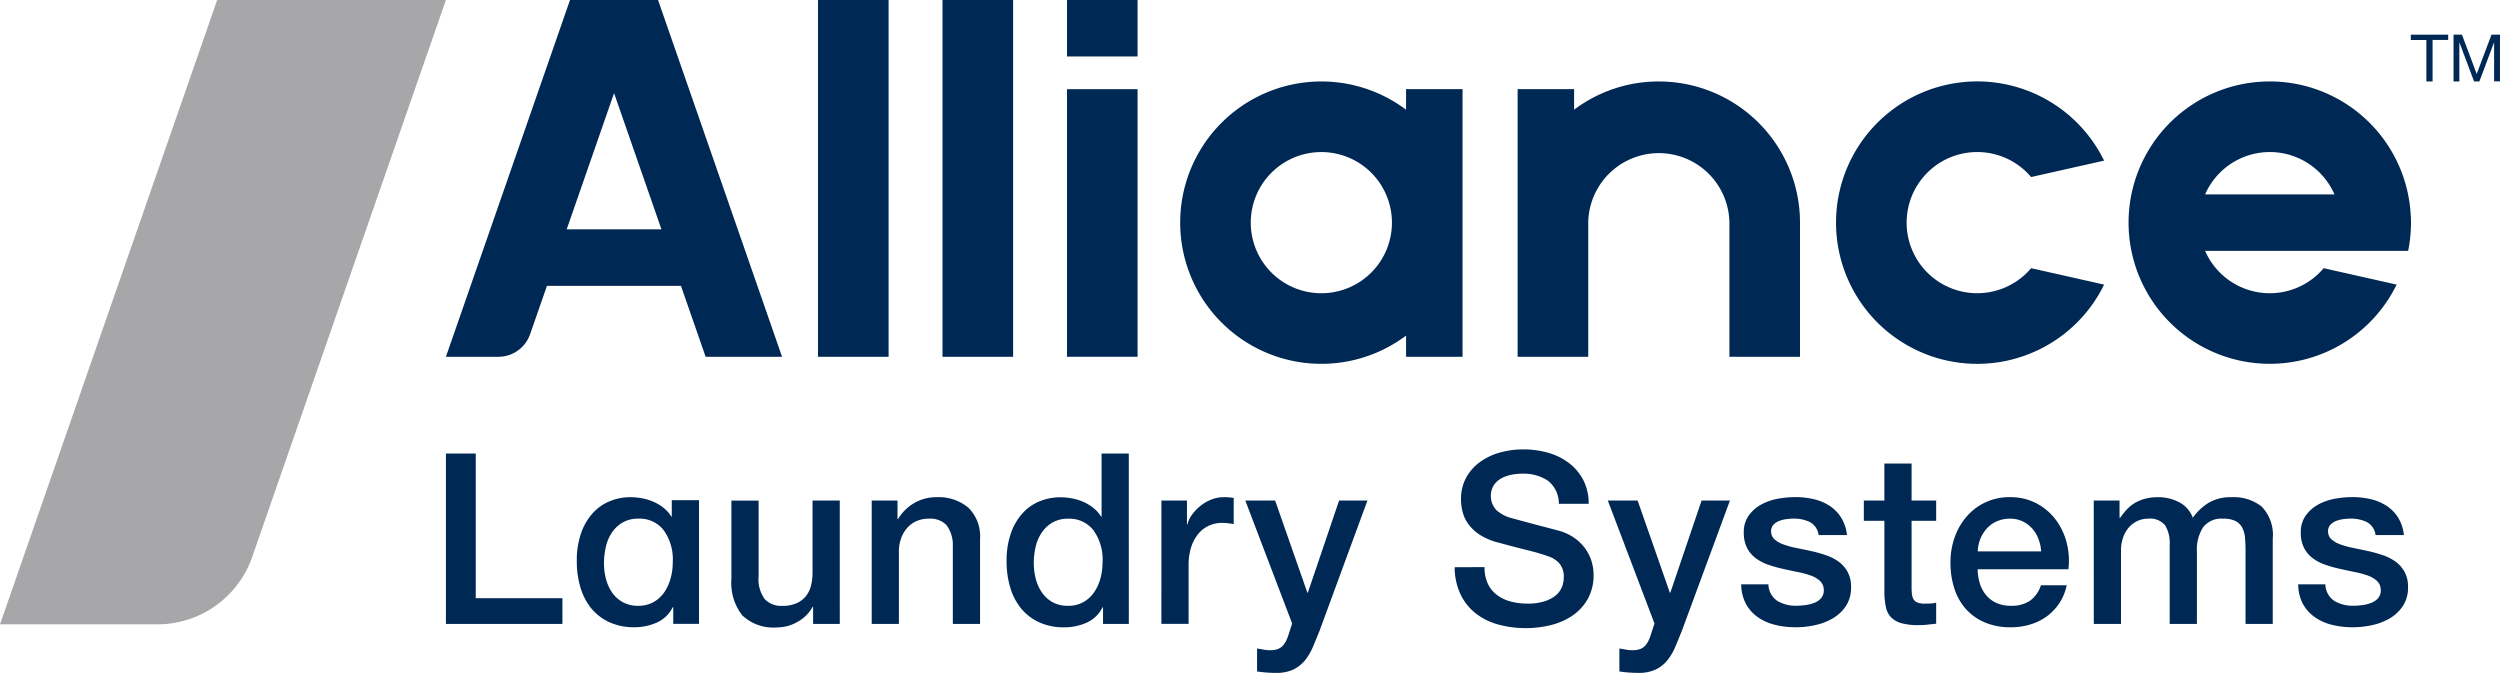 <?xml version="1.0" encoding="UTF-8"?>
<svg xmlns="http://www.w3.org/2000/svg" xmlns:xlink="http://www.w3.org/1999/xlink" id="Group_579" data-name="Group 579" width="150" height="40.373" viewBox="0 0 150 40.373">
  <defs>
    <clipPath id="clip-path">
      <rect id="Rectangle_3316" data-name="Rectangle 3316" width="150" height="40.373" fill="none"></rect>
    </clipPath>
  </defs>
  <g id="Group_578" data-name="Group 578" clip-path="url(#clip-path)">
    <path id="Path_19249" data-name="Path 19249" d="M26.755,0H13.03L0,37.461H9.444a6.023,6.023,0,0,0,5.688-4.044Z" fill="#a7a7aa"></path>
    <path id="Path_19250" data-name="Path 19250" d="M71.918,73.14h1.79v8.68h5.2v1.547H71.918Z" transform="translate(-45.163 -45.93)" fill="#002854"></path>
    <path id="Path_19251" data-name="Path 19251" d="M124.463,88.13h-1.6V87.1h-.029a2.238,2.238,0,0,1-.9.9,2.431,2.431,0,0,1-1.21.337,2.717,2.717,0,0,1-2.112-.723,3.174,3.174,0,0,1-.652-2.185v-4.7h1.633v4.541a2.008,2.008,0,0,0,.372,1.375,1.355,1.355,0,0,0,1.045.4,2.061,2.061,0,0,0,.86-.158,1.515,1.515,0,0,0,.558-.422,1.627,1.627,0,0,0,.308-.638,3.315,3.315,0,0,0,.093-.8v-4.3h1.633Z" transform="translate(-74.076 -50.693)" fill="#002854"></path>
    <path id="Path_19252" data-name="Path 19252" d="M140.6,80.387h1.547v1.089l.028.029a2.743,2.743,0,0,1,.974-.967,2.6,2.6,0,0,1,1.332-.351,2.77,2.77,0,0,1,1.919.63,2.414,2.414,0,0,1,.7,1.891v5.085h-1.633V83.137a2.014,2.014,0,0,0-.372-1.267,1.353,1.353,0,0,0-1.074-.394,1.776,1.776,0,0,0-.745.15,1.612,1.612,0,0,0-.558.416,1.937,1.937,0,0,0-.358.623,2.223,2.223,0,0,0-.129.759v4.369H140.6Z" transform="translate(-88.297 -50.355)" fill="#002854"></path>
    <path id="Path_19253" data-name="Path 19253" d="M169.675,83.367h-1.547v-1H168.1a1.945,1.945,0,0,1-.96.924,3.252,3.252,0,0,1-1.332.279,3.535,3.535,0,0,1-1.525-.308,3.046,3.046,0,0,1-1.081-.838,3.591,3.591,0,0,1-.645-1.253,5.431,5.431,0,0,1-.215-1.554,4.954,4.954,0,0,1,.273-1.733,3.458,3.458,0,0,1,.723-1.2,2.8,2.8,0,0,1,1.031-.695,3.28,3.28,0,0,1,1.182-.222,3.974,3.974,0,0,1,.7.064,3.138,3.138,0,0,1,.688.208,2.726,2.726,0,0,1,.608.365,2.032,2.032,0,0,1,.466.523h.028V73.14h1.633Zm-5.7-3.624a3.6,3.6,0,0,0,.122.931,2.542,2.542,0,0,0,.372.816,1.889,1.889,0,0,0,.637.573,1.86,1.86,0,0,0,.917.215,1.834,1.834,0,0,0,.938-.229,1.941,1.941,0,0,0,.644-.6,2.713,2.713,0,0,0,.373-.838,3.765,3.765,0,0,0,.122-.952,2.993,2.993,0,0,0-.552-1.919,1.817,1.817,0,0,0-1.5-.687,1.85,1.85,0,0,0-.967.236,1.986,1.986,0,0,0-.644.616,2.563,2.563,0,0,0-.359.859,4.511,4.511,0,0,0-.107.981" transform="translate(-101.946 -45.93)" fill="#002854"></path>
    <path id="Path_19254" data-name="Path 19254" d="M187.314,80.387h1.532v1.432h.029a1.649,1.649,0,0,1,.279-.587,2.715,2.715,0,0,1,.5-.523,2.535,2.535,0,0,1,.651-.379,1.957,1.957,0,0,1,.73-.143,3.605,3.605,0,0,1,.394.014l.222.029V81.8q-.171-.029-.351-.05a2.9,2.9,0,0,0-.35-.022,1.878,1.878,0,0,0-.781.165,1.792,1.792,0,0,0-.637.487,2.383,2.383,0,0,0-.43.795,3.459,3.459,0,0,0-.157,1.089v3.523h-1.633Z" transform="translate(-117.629 -50.355)" fill="#002854"></path>
    <path id="Path_19255" data-name="Path 19255" d="M200.842,80.725h1.79l1.934,5.529h.028l1.876-5.529h1.7L205.3,88.531q-.2.5-.394.959a3.432,3.432,0,0,1-.472.81,2.049,2.049,0,0,1-.695.558,2.367,2.367,0,0,1-1.06.208,7.427,7.427,0,0,1-1.131-.086V89.605q.2.028.387.065a2.07,2.07,0,0,0,.386.036,1.338,1.338,0,0,0,.473-.071.791.791,0,0,0,.308-.208,1.317,1.317,0,0,0,.207-.322,3.1,3.1,0,0,0,.158-.43l.186-.573Z" transform="translate(-126.124 -50.693)" fill="#002854"></path>
    <path id="Path_19256" data-name="Path 19256" d="M236.4,79.546a2.29,2.29,0,0,0,.2,1,1.812,1.812,0,0,0,.559.68,2.374,2.374,0,0,0,.823.387,3.985,3.985,0,0,0,1.01.122,3.243,3.243,0,0,0,1-.136,2.037,2.037,0,0,0,.674-.351,1.277,1.277,0,0,0,.372-.494,1.483,1.483,0,0,0,.115-.566,1.229,1.229,0,0,0-.264-.867,1.527,1.527,0,0,0-.581-.394,12.265,12.265,0,0,0-1.268-.38q-.723-.179-1.783-.465a3.812,3.812,0,0,1-1.1-.451,2.611,2.611,0,0,1-.695-.623,2.2,2.2,0,0,1-.365-.73,2.923,2.923,0,0,1-.107-.788,2.659,2.659,0,0,1,.322-1.339,2.864,2.864,0,0,1,.852-.938,3.767,3.767,0,0,1,1.2-.552,5.288,5.288,0,0,1,1.36-.179,5.351,5.351,0,0,1,1.511.208,3.725,3.725,0,0,1,1.246.623,3.061,3.061,0,0,1,.852,1.024,3.016,3.016,0,0,1,.315,1.411h-1.79a1.725,1.725,0,0,0-.673-1.4,2.669,2.669,0,0,0-1.532-.408,3.343,3.343,0,0,0-.645.065,2.033,2.033,0,0,0-.6.215,1.318,1.318,0,0,0-.451.408,1.249,1.249,0,0,0,.157,1.5A2.178,2.178,0,0,0,238,76.6l.451.122q.394.108.881.237l.952.25q.465.122.666.179a2.994,2.994,0,0,1,.874.43,2.774,2.774,0,0,1,.624.623,2.606,2.606,0,0,1,.372.752,2.751,2.751,0,0,1,.122.8,2.892,2.892,0,0,1-.351,1.468,2.985,2.985,0,0,1-.924,1,4.02,4.02,0,0,1-1.3.566,6.252,6.252,0,0,1-1.49.179,6.124,6.124,0,0,1-1.647-.215,3.858,3.858,0,0,1-1.347-.659,3.22,3.22,0,0,1-.916-1.139,3.785,3.785,0,0,1-.358-1.64Z" transform="translate(-147.328 -45.519)" fill="#002854"></path>
    <path id="Path_19257" data-name="Path 19257" d="M259.306,80.725h1.79l1.933,5.529h.029l1.876-5.529h1.7l-2.879,7.806q-.2.5-.394.959a3.445,3.445,0,0,1-.473.81,2.044,2.044,0,0,1-.695.558,2.37,2.37,0,0,1-1.06.208,7.44,7.44,0,0,1-1.132-.086V89.605q.2.028.387.065a2.084,2.084,0,0,0,.387.036,1.334,1.334,0,0,0,.472-.071.783.783,0,0,0,.308-.208,1.3,1.3,0,0,0,.208-.322,3.209,3.209,0,0,0,.157-.43l.187-.573Z" transform="translate(-162.838 -50.693)" fill="#002854"></path>
    <path id="Path_19258" data-name="Path 19258" d="M282.452,85.413a1.229,1.229,0,0,0,.544,1,2.139,2.139,0,0,0,1.131.286,4.388,4.388,0,0,0,.523-.036,2.266,2.266,0,0,0,.551-.136,1.04,1.04,0,0,0,.423-.294.707.707,0,0,0,.15-.509.722.722,0,0,0-.229-.516,1.6,1.6,0,0,0-.551-.322,5.368,5.368,0,0,0-.767-.208q-.43-.086-.874-.186a8.122,8.122,0,0,1-.881-.244,2.834,2.834,0,0,1-.759-.387,1.785,1.785,0,0,1-.537-.623,1.988,1.988,0,0,1-.2-.938,1.683,1.683,0,0,1,.293-1.01,2.242,2.242,0,0,1,.745-.659,3.25,3.25,0,0,1,1-.351,5.878,5.878,0,0,1,1.053-.1,4.845,4.845,0,0,1,1.1.122,3,3,0,0,1,.946.394,2.311,2.311,0,0,1,.7.709,2.445,2.445,0,0,1,.351,1.053h-1.7a1.018,1.018,0,0,0-.537-.788,2.232,2.232,0,0,0-.967-.2,3.5,3.5,0,0,0-.408.029,1.908,1.908,0,0,0-.444.108.934.934,0,0,0-.351.229.549.549,0,0,0-.143.394.623.623,0,0,0,.208.487,1.64,1.64,0,0,0,.544.308,5.351,5.351,0,0,0,.766.208q.43.086.888.186t.874.244a2.834,2.834,0,0,1,.766.387,1.883,1.883,0,0,1,.544.616,1.861,1.861,0,0,1,.208.917,2,2,0,0,1-.3,1.117,2.375,2.375,0,0,1-.781.745,3.533,3.533,0,0,1-1.067.415,5.378,5.378,0,0,1-1.16.129,5.057,5.057,0,0,1-1.3-.157,3.034,3.034,0,0,1-1.031-.48,2.317,2.317,0,0,1-.687-.8,2.549,2.549,0,0,1-.265-1.139Z" transform="translate(-176.348 -50.354)" fill="#002854"></path>
    <path id="Path_19259" data-name="Path 19259" d="M300.6,76.977h1.232v-2.22h1.633v2.22h1.475v1.218h-1.475v3.953a3.989,3.989,0,0,0,.021.444.764.764,0,0,0,.1.315.476.476,0,0,0,.237.193,1.157,1.157,0,0,0,.429.064c.115,0,.229,0,.344-.007a1.723,1.723,0,0,0,.344-.05v1.261l-.53.057a4.738,4.738,0,0,1-.53.029,3.61,3.61,0,0,1-1.038-.122,1.379,1.379,0,0,1-.616-.358,1.23,1.23,0,0,1-.3-.594,4.452,4.452,0,0,1-.093-.817V78.195H300.6Z" transform="translate(-188.77 -46.946)" fill="#002854"></path>
    <path id="Path_19260" data-name="Path 19260" d="M316.206,84.511a2.83,2.83,0,0,0,.122.831,2.042,2.042,0,0,0,.366.7,1.752,1.752,0,0,0,.615.48,2.033,2.033,0,0,0,.888.179,1.962,1.962,0,0,0,1.153-.308A1.822,1.822,0,0,0,320,85.47h1.547a3.073,3.073,0,0,1-1.2,1.869,3.271,3.271,0,0,1-1,.487,4.011,4.011,0,0,1-1.153.165,3.919,3.919,0,0,1-1.547-.286,3.2,3.2,0,0,1-1.139-.8,3.405,3.405,0,0,1-.7-1.232,5.008,5.008,0,0,1-.236-1.576,4.462,4.462,0,0,1,.251-1.5,3.828,3.828,0,0,1,.716-1.246,3.359,3.359,0,0,1,2.613-1.167,3.315,3.315,0,0,1,1.568.365,3.439,3.439,0,0,1,1.153.967,3.914,3.914,0,0,1,.666,1.382,4.243,4.243,0,0,1,.108,1.611Zm3.81-1.074a2.641,2.641,0,0,0-.165-.745,1.989,1.989,0,0,0-.372-.623,1.851,1.851,0,0,0-.573-.43,1.69,1.69,0,0,0-.752-.165,1.963,1.963,0,0,0-.78.15,1.787,1.787,0,0,0-.6.416,2.07,2.07,0,0,0-.4.623,2.182,2.182,0,0,0-.164.773Z" transform="translate(-197.544 -50.354)" fill="#002854"></path>
    <path id="Path_19261" data-name="Path 19261" d="M337.679,80.387h1.547v1.031h.043a4.236,4.236,0,0,1,.4-.5,2.184,2.184,0,0,1,.48-.387,2.44,2.44,0,0,1,.609-.251,3.012,3.012,0,0,1,.787-.093,2.678,2.678,0,0,1,1.253.3,1.7,1.7,0,0,1,.824.931,3.3,3.3,0,0,1,.959-.9,2.587,2.587,0,0,1,1.361-.33,2.678,2.678,0,0,1,1.826.573,2.448,2.448,0,0,1,.651,1.919v5.113h-1.632V83.466c0-.3-.01-.566-.029-.809a1.667,1.667,0,0,0-.165-.631.936.936,0,0,0-.408-.408,1.615,1.615,0,0,0-.744-.143,1.382,1.382,0,0,0-1.2.516,2.463,2.463,0,0,0-.373,1.461v4.34h-1.632V83.036a2.011,2.011,0,0,0-.28-1.167,1.174,1.174,0,0,0-1.024-.394,1.493,1.493,0,0,0-.608.129,1.517,1.517,0,0,0-.516.372,1.869,1.869,0,0,0-.358.6,2.288,2.288,0,0,0-.136.817v4.4h-1.632Z" transform="translate(-212.054 -50.355)" fill="#002854"></path>
    <path id="Path_19262" data-name="Path 19262" d="M372.279,85.413a1.229,1.229,0,0,0,.544,1,2.14,2.14,0,0,0,1.132.286,4.372,4.372,0,0,0,.522-.036,2.269,2.269,0,0,0,.552-.136,1.035,1.035,0,0,0,.422-.294.708.708,0,0,0,.151-.509.723.723,0,0,0-.23-.516,1.589,1.589,0,0,0-.551-.322,5.35,5.35,0,0,0-.766-.208q-.429-.086-.874-.186a8.082,8.082,0,0,1-.88-.244,2.812,2.812,0,0,1-.759-.387,1.775,1.775,0,0,1-.537-.623,1.983,1.983,0,0,1-.2-.938,1.681,1.681,0,0,1,.294-1.01,2.251,2.251,0,0,1,.744-.659,3.249,3.249,0,0,1,1-.351,5.88,5.88,0,0,1,1.052-.1,4.841,4.841,0,0,1,1.1.122,2.99,2.99,0,0,1,.945.394,2.313,2.313,0,0,1,.7.709,2.459,2.459,0,0,1,.351,1.053h-1.7a1.018,1.018,0,0,0-.537-.788,2.233,2.233,0,0,0-.967-.2,3.477,3.477,0,0,0-.408.029,1.9,1.9,0,0,0-.444.108.93.93,0,0,0-.351.229.547.547,0,0,0-.143.394.623.623,0,0,0,.207.487,1.637,1.637,0,0,0,.545.308,5.3,5.3,0,0,0,.766.208c.286.057.582.119.888.186s.587.148.874.244a2.819,2.819,0,0,1,.766.387,1.894,1.894,0,0,1,.545.616,1.869,1.869,0,0,1,.207.917,1.988,1.988,0,0,1-.3,1.117,2.373,2.373,0,0,1-.78.745,3.534,3.534,0,0,1-1.067.415,5.375,5.375,0,0,1-1.16.129,5.056,5.056,0,0,1-1.3-.157,3.026,3.026,0,0,1-1.031-.48,2.316,2.316,0,0,1-.688-.8,2.551,2.551,0,0,1-.264-1.139Z" transform="translate(-232.757 -50.354)" fill="#002854"></path>
    <path id="Path_19263" data-name="Path 19263" d="M98.72,80.367v.979h-.029a2.031,2.031,0,0,0-.465-.523,2.706,2.706,0,0,0-.609-.365,3.094,3.094,0,0,0-.687-.208,3.946,3.946,0,0,0-.7-.065,3.282,3.282,0,0,0-1.182.222,2.8,2.8,0,0,0-1.031.695,3.469,3.469,0,0,0-.723,1.2,4.966,4.966,0,0,0-.272,1.733,5.444,5.444,0,0,0,.215,1.554,3.587,3.587,0,0,0,.644,1.253,3.044,3.044,0,0,0,1.081.838,3.537,3.537,0,0,0,1.526.308,3.256,3.256,0,0,0,1.332-.279,1.942,1.942,0,0,0,.959-.924h.029v1h1.547V80.367Zm-.065,4.667a2.727,2.727,0,0,1-.372.838,1.949,1.949,0,0,1-.644.6,1.835,1.835,0,0,1-.938.229,1.86,1.86,0,0,1-.917-.215,1.879,1.879,0,0,1-.637-.573,2.561,2.561,0,0,1-.373-.817,3.612,3.612,0,0,1-.121-.931,4.472,4.472,0,0,1,.107-.981,2.561,2.561,0,0,1,.358-.859,1.984,1.984,0,0,1,.644-.616,1.847,1.847,0,0,1,.967-.236,1.817,1.817,0,0,1,1.5.687,2.993,2.993,0,0,1,.551,1.919,3.751,3.751,0,0,1-.122.953" transform="translate(-58.414 -50.354)" fill="#002854"></path>
    <path id="Path_19264" data-name="Path 19264" d="M253.235,13.139a8.433,8.433,0,0,0-5.083,1.694V13.6h-3.388V29.658H249V21.61a4.236,4.236,0,0,1,8.471,0v8.048h4.235V21.61a8.471,8.471,0,0,0-8.471-8.471" transform="translate(-153.706 -8.251)" fill="#002854"></path>
    <path id="Path_19265" data-name="Path 19265" d="M203.9,14.833a8.471,8.471,0,1,0,0,13.554v1.27h3.388V13.6H203.9Zm-5.083,11.012a4.235,4.235,0,1,1,4.235-4.235,4.235,4.235,0,0,1-4.235,4.235" transform="translate(-119.536 -8.251)" fill="#002854"></path>
    <path id="Path_19266" data-name="Path 19266" d="M79.364,0,71.918,21.407h3.151a2.017,2.017,0,0,0,1.9-1.354l1.01-2.9h8.042l1.481,4.257h4.585L84.646,0Zm-.2,13.761,2.843-8.173,2.843,8.173Z" transform="translate(-45.163)" fill="#002854"></path>
    <rect id="Rectangle_3312" data-name="Rectangle 3312" width="4.235" height="16.055" transform="translate(64.019 5.351)" fill="#002854"></rect>
    <rect id="Rectangle_3313" data-name="Rectangle 3313" width="4.235" height="3.388" transform="translate(64.019)" fill="#002854"></rect>
    <rect id="Rectangle_3314" data-name="Rectangle 3314" width="4.235" height="21.407" transform="translate(56.551)" fill="#002854"></rect>
    <rect id="Rectangle_3315" data-name="Rectangle 3315" width="4.235" height="21.407" transform="translate(49.081)" fill="#002854"></rect>
    <path id="Path_19267" data-name="Path 19267" d="M304.586,17.374a4.226,4.226,0,0,1,3.234,1.5l4.379-.985a8.472,8.472,0,0,0-16.084,3.717h0A8.472,8.472,0,0,0,312.2,25.327l-4.379-.985a4.235,4.235,0,1,1-3.234-6.968" transform="translate(-185.953 -8.251)" fill="#002854"></path>
    <path id="Path_19268" data-name="Path 19268" d="M360.224,21.223c0-.015,0-.031,0-.046a8.471,8.471,0,0,0-16.931.433h0a8.472,8.472,0,0,0,16.084,3.717L355,24.342a4.232,4.232,0,0,1-7.114-1.038h12.182a8.5,8.5,0,0,0,.17-1.694c0-.13,0-.259-.01-.387m-8.461-3.849a4.234,4.234,0,0,1,3.881,2.541h-7.762a4.235,4.235,0,0,1,3.881-2.541" transform="translate(-215.579 -8.251)" fill="#002854"></path>
    <path id="Path_19269" data-name="Path 19269" d="M388.816,5.918V5.6h2.241v.314h-.935V8.407h-.373V5.918Z" transform="translate(-244.167 -3.519)" fill="#002854"></path>
    <path id="Path_19270" data-name="Path 19270" d="M396.206,5.6l.884,2.356.887-2.356h.51v2.8h-.353V6.075h-.008l-.876,2.332h-.318l-.875-2.332h-.008V8.407H395.7V5.6Z" transform="translate(-248.488 -3.519)" fill="#002854"></path>
  </g>
</svg>
